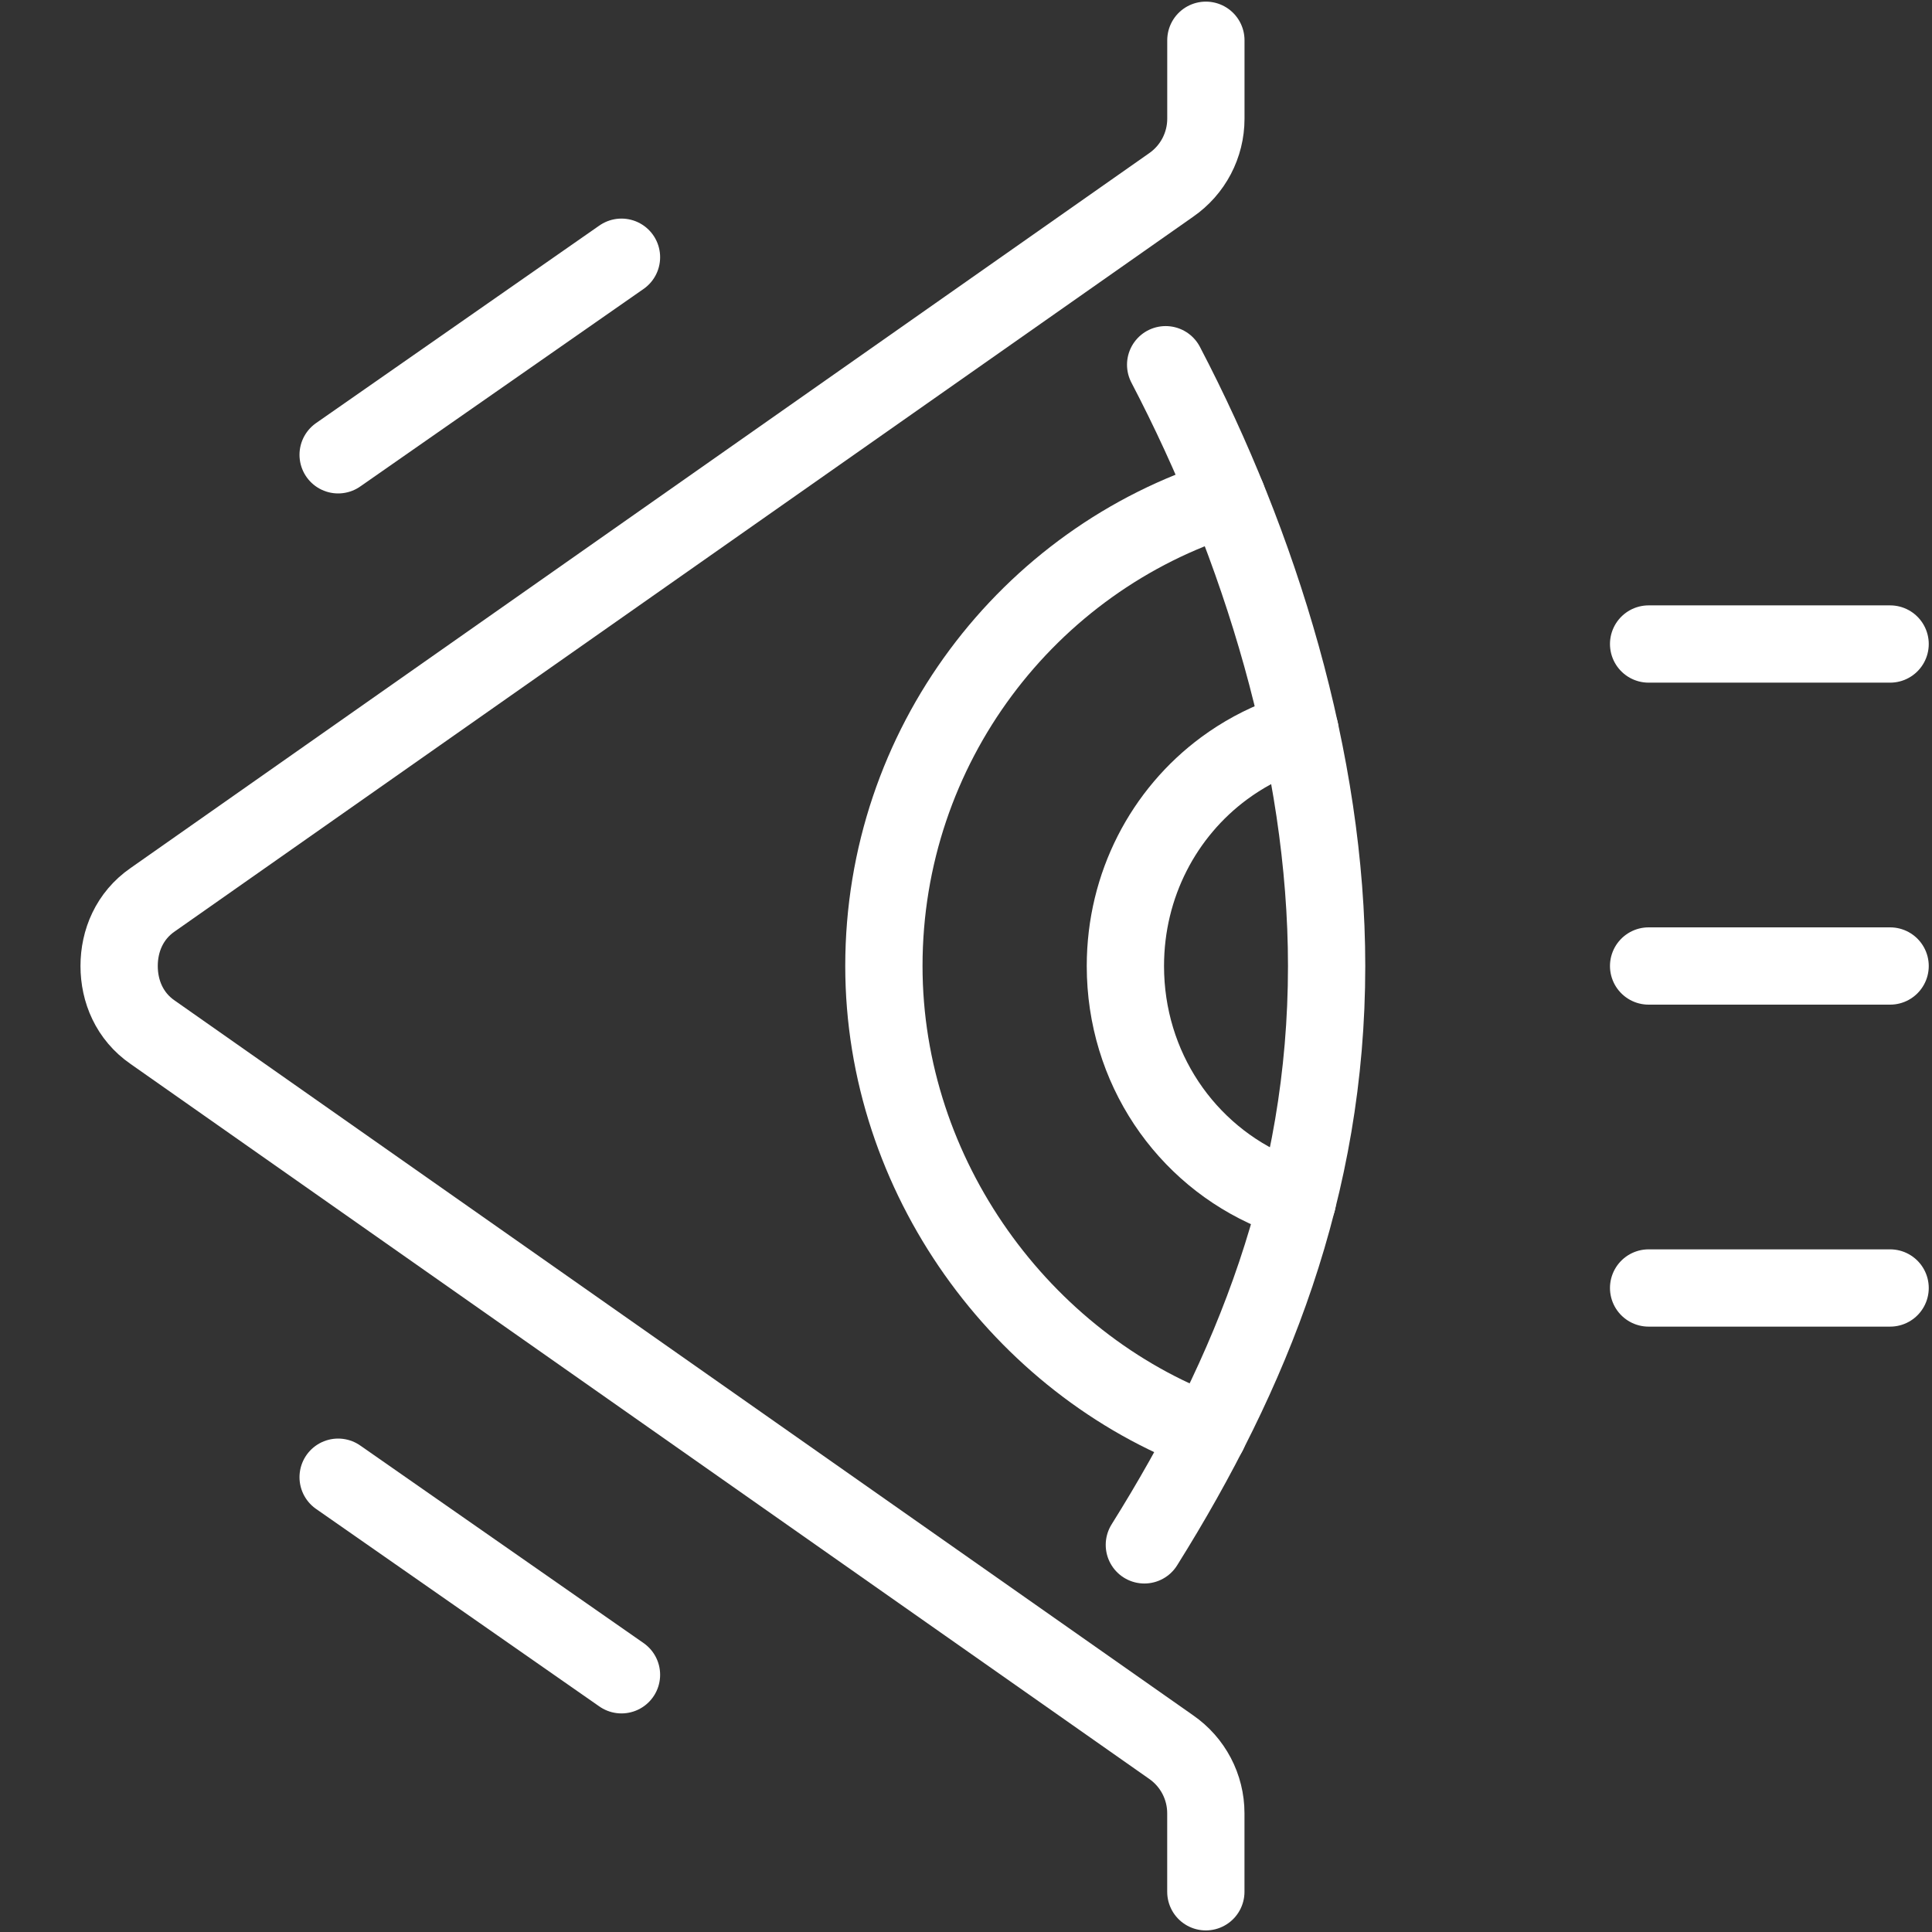 <?xml version="1.0" encoding="utf-8"?>
<!-- Generator: Adobe Illustrator 15.0.0, SVG Export Plug-In . SVG Version: 6.00 Build 0)  -->
<!DOCTYPE svg PUBLIC "-//W3C//DTD SVG 1.1//EN" "http://www.w3.org/Graphics/SVG/1.1/DTD/svg11.dtd">
<svg version="1.1" xmlns="http://www.w3.org/2000/svg" xmlns:xlink="http://www.w3.org/1999/xlink" x="0px" y="0px" width="50px"
	 height="50px" viewBox="0 0 50 50" enable-background="new 0 0 50 50" xml:space="preserve">
<rect x="0" y="0" width="50" height="50" fill="#333333" stroke="none"/>
<g id="Layer_1" display="none">
	<g display="inline">
		
			<circle fill="none" stroke="#FFFFFF" stroke-width="2" stroke-linecap="round" stroke-linejoin="round" stroke-miterlimit="10" cx="12.5" cy="34.375" r="5.208"/>
		
			<line fill="none" stroke="#FFFFFF" stroke-width="2" stroke-linecap="round" stroke-linejoin="round" stroke-miterlimit="10" x1="21.875" y1="34.375" x2="21.875" y2="21.875"/>
		
			<line fill="none" stroke="#FFFFFF" stroke-width="2" stroke-linecap="round" stroke-linejoin="round" stroke-miterlimit="10" x1="11.458" y1="22.917" x2="11.458" y2="18.75"/>
		<path fill="none" stroke="#FFFFFF" stroke-width="2" stroke-linecap="round" stroke-linejoin="round" stroke-miterlimit="10" d="
			M41.666,11.458H8.333c-1.15,0-2.083,0.933-2.083,2.083v2.083c0,1.15,0.933,2.083,2.083,2.083h33.333
			c1.151,0,2.084-0.933,2.084-2.083v-2.083C43.75,12.391,42.817,11.458,41.666,11.458z"/>
		
			<line fill="none" stroke="#FFFFFF" stroke-width="2" stroke-linecap="round" stroke-linejoin="round" stroke-miterlimit="10" x1="16.667" y1="17.708" x2="16.667" y2="20.833"/>
		
			<line fill="none" stroke="#FFFFFF" stroke-width="2" stroke-linecap="round" stroke-linejoin="round" stroke-miterlimit="10" x1="6.25" y1="14.583" x2="1.042" y2="14.583"/>
		
			<line fill="none" stroke="#FFFFFF" stroke-width="2" stroke-linecap="round" stroke-linejoin="round" stroke-miterlimit="10" x1="43.75" y1="14.583" x2="48.958" y2="14.583"/>
		<path fill="none" stroke="#FFFFFF" stroke-width="2" stroke-linecap="round" stroke-linejoin="round" stroke-miterlimit="10" d="
			M11.458,22.917H1.042v3.125l3.125,2.083l0.956,0.479c-1.248,1.592-1.998,3.593-1.998,5.771c0,5.178,4.197,9.375,9.375,9.375
			s9.375-4.197,9.375-9.375"/>
		
			<circle fill="none" stroke="#FFFFFF" stroke-width="2" stroke-linecap="round" stroke-linejoin="round" stroke-miterlimit="10" cx="37.5" cy="34.375" r="5.208"/>
		
			<line fill="none" stroke="#FFFFFF" stroke-width="2" stroke-linecap="round" stroke-linejoin="round" stroke-miterlimit="10" x1="28.125" y1="34.375" x2="28.125" y2="21.875"/>
		
			<line fill="none" stroke="#FFFFFF" stroke-width="2" stroke-linecap="round" stroke-linejoin="round" stroke-miterlimit="10" x1="38.541" y1="22.917" x2="38.541" y2="18.75"/>
		
			<line fill="none" stroke="#FFFFFF" stroke-width="2" stroke-linecap="round" stroke-linejoin="round" stroke-miterlimit="10" x1="33.333" y1="17.708" x2="33.333" y2="20.833"/>
		<path fill="none" stroke="#FFFFFF" stroke-width="2" stroke-linecap="round" stroke-linejoin="round" stroke-miterlimit="10" d="
			M38.541,22.917h10.417v3.125l-3.125,2.083l-0.956,0.479c1.247,1.592,1.998,3.593,1.998,5.771c0,5.178-4.197,9.375-9.375,9.375
			s-9.375-4.197-9.375-9.375"/>
		
			<line fill="none" stroke="#FFFFFF" stroke-width="2" stroke-linecap="round" stroke-linejoin="round" stroke-miterlimit="10" x1="25" y1="11.458" x2="25" y2="6.25"/>
	</g>
</g>
<g id="Layer_2" display="none">
	<g display="inline">
		<path fill="none" stroke="#FFFFFF" stroke-width="2" stroke-linecap="round" stroke-linejoin="round" stroke-miterlimit="10" d="
			M37.617,5.989H3.821c-1.167,0-2.112-0.946-2.112-2.112V2.821c0-1.167,0.946-2.112,2.112-2.112H48.18
			c1.166,0,2.111,0.946,2.111,2.112v1.056c0,1.167-0.945,2.112-2.111,2.112h-5.281"/>
		<path fill="none" stroke="#FFFFFF" stroke-width="2" stroke-linecap="round" stroke-linejoin="round" stroke-miterlimit="10" d="
			M47.123,5.989v31.685c0,1.167-0.945,2.112-2.112,2.112H6.989c-1.167,0-2.112-0.945-2.112-2.112V5.989"/>
		
			<line fill="none" stroke="#FFFFFF" stroke-width="2" stroke-linecap="round" stroke-linejoin="round" stroke-miterlimit="10" x1="26" y1="39.786" x2="26" y2="44.011"/>
		
			<circle fill="none" stroke="#FFFFFF" stroke-width="2" stroke-linecap="round" stroke-linejoin="round" stroke-miterlimit="10" cx="26" cy="47.18" r="2.112"/>
		
			<circle fill="none" stroke="#FFFFFF" stroke-width="2" stroke-linecap="round" stroke-linejoin="round" stroke-miterlimit="10" cx="19.663" cy="14.438" r="3.168"/>
		
			<circle fill="none" stroke="#FFFFFF" stroke-width="2" stroke-linecap="round" stroke-linejoin="round" stroke-miterlimit="10" cx="26" cy="25" r="2.112"/>
		
			<circle fill="none" stroke="#FFFFFF" stroke-width="2" stroke-linecap="round" stroke-linejoin="round" stroke-miterlimit="10" cx="21.775" cy="33.449" r="1.056"/>
		
			<circle fill="none" stroke="#FFFFFF" stroke-width="2" stroke-linecap="round" stroke-linejoin="round" stroke-miterlimit="10" cx="13.326" cy="33.449" r="1.056"/>
		
			<circle fill="none" stroke="#FFFFFF" stroke-width="2" stroke-linecap="round" stroke-linejoin="round" stroke-miterlimit="10" cx="30.225" cy="33.449" r="1.057"/>
		
			<circle fill="none" stroke="#FFFFFF" stroke-width="2" stroke-linecap="round" stroke-linejoin="round" stroke-miterlimit="10" cx="38.674" cy="33.449" r="1.057"/>
		
			<circle fill="none" stroke="#FFFFFF" stroke-width="2" stroke-linecap="round" stroke-linejoin="round" stroke-miterlimit="10" cx="15.438" cy="25" r="2.112"/>
		
			<circle fill="none" stroke="#FFFFFF" stroke-width="2" stroke-linecap="round" stroke-linejoin="round" stroke-miterlimit="10" cx="36.562" cy="25" r="2.112"/>
		
			<circle fill="none" stroke="#FFFFFF" stroke-width="2" stroke-linecap="round" stroke-linejoin="round" stroke-miterlimit="10" cx="32.337" cy="14.438" r="3.169"/>
	</g>
</g>
<g id="Layer_3">
	<g>
		<path fill="none" stroke="#FFFFFF" stroke-width="2" stroke-linecap="round" stroke-linejoin="round" stroke-miterlimit="10" d="
			M31.208,1.042v2.031c0,0.685-0.337,1.326-0.9,1.715L3.951,23.285c-0.6,0.414-0.868,1.064-0.868,1.715s0.268,1.302,0.868,1.715
			l26.356,18.498c0.563,0.389,0.9,1.029,0.9,1.715v2.031"/>
		<path fill="none" stroke="#FFFFFF" stroke-width="2" stroke-linecap="round" stroke-linejoin="round" stroke-miterlimit="10" d="
			M30.167,9.439C32.605,14.104,34.333,19.69,34.333,25c0,5.729-1.936,10.539-4.717,14.981"/>
		<path fill="none" stroke="#FFFFFF" stroke-width="2" stroke-linecap="round" stroke-linejoin="round" stroke-miterlimit="10" d="
			M31.269,37.087c-4.825-1.794-8.394-6.638-8.394-12.087c0-5.685,3.729-10.52,8.881-12.13"/>
		<path fill="none" stroke="#FFFFFF" stroke-width="2" stroke-linecap="round" stroke-linejoin="round" stroke-miterlimit="10" d="
			M33.644,18.91l-0.424,0.143c-0.557,0.205-1.071,0.486-1.538,0.83c-1.561,1.153-2.557,3.016-2.557,5.118
			c0,2.626,1.551,4.88,3.827,5.842l0.624,0.237"/>
		
			<line fill="none" stroke="#FFFFFF" stroke-width="2" stroke-linecap="round" stroke-linejoin="round" stroke-miterlimit="10" x1="8.751" y1="11.77" x2="16.084" y2="6.657"/>
		
			<line fill="none" stroke="#FFFFFF" stroke-width="2" stroke-linecap="round" stroke-linejoin="round" stroke-miterlimit="10" x1="8.751" y1="38.23" x2="16.084" y2="43.343"/>
		
			<line fill="none" stroke="#FFFFFF" stroke-width="2" stroke-linecap="round" stroke-linejoin="round" stroke-miterlimit="10" x1="42.666" y1="16.667" x2="48.916" y2="16.667"/>
		
			<line fill="none" stroke="#FFFFFF" stroke-width="2" stroke-linecap="round" stroke-linejoin="round" stroke-miterlimit="10" x1="42.666" y1="25" x2="48.916" y2="25"/>
		
			<line fill="none" stroke="#FFFFFF" stroke-width="2" stroke-linecap="round" stroke-linejoin="round" stroke-miterlimit="10" x1="42.666" y1="33.333" x2="48.916" y2="33.333"/>
	</g>
</g>
</svg>
